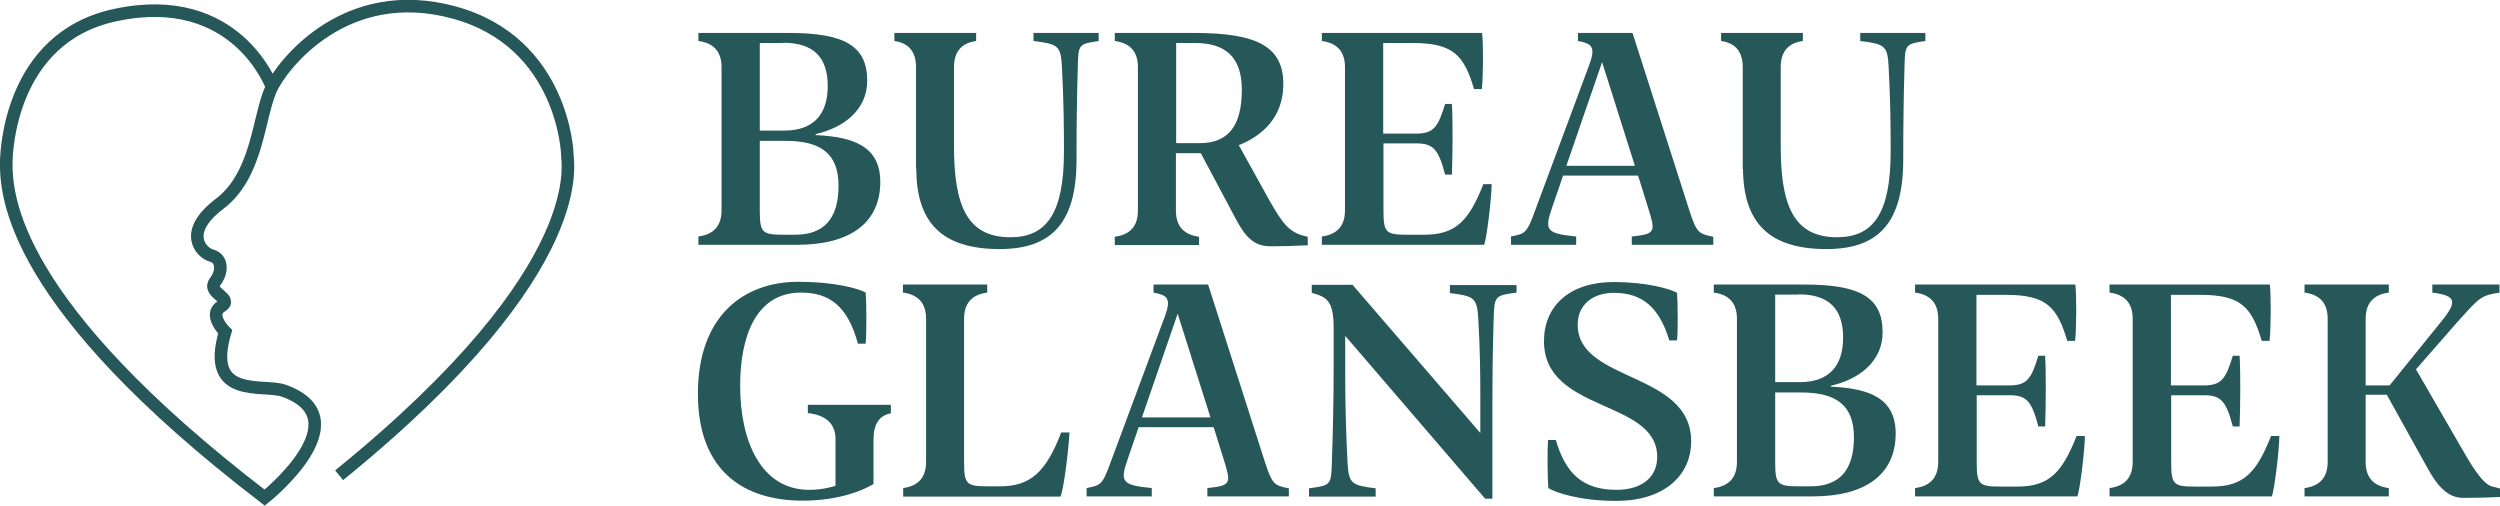 <svg xmlns="http://www.w3.org/2000/svg" id="Laag_2" data-name="Laag 2" viewBox="0 0 99.37 20.1"><g id="Laag_1-2" data-name="Laag 1"><path d="M10.81,3.46S9.41-.44,4.58.6C.35,1.5.26,6.14.25,6.38c-.03,1.43.25,5.72,10.27,13.4,0,0,3.92-3.12.76-4.25-.81-.29-3.14.38-2.33-2.34,0,0-.69-.68-.16-1.01s-.58-.52-.24-.98.25-.94-.14-1.04-1.2-.91.32-2.06,1.53-3.44,2.05-4.58c.44-.94,2.94-4.21,7.28-3.02s4.49,5.61,4.49,5.61c-.05.18,1.21,4.44-9.07,12.78" style="fill: none; stroke: #275859; stroke-miterlimit: 10; stroke-width: .5px;"></path><g><path d="M34.99,7.23c0,1.65-1.23,2.5-3.29,2.5h-3.94v-.33q.92-.12.92-1.04V2.67q0-.92-.92-1.04v-.32h3.55c2.27-.01,3.16.52,3.16,1.9,0,1.16-.94,1.87-2.05,2.12v.04c1.57.07,2.57.48,2.57,1.87ZM31.12,1.71h-.92v3.48h.98c1.13,0,1.72-.62,1.72-1.77s-.57-1.72-1.77-1.72ZM33.33,7.38c0-1.25-.68-1.78-2.09-1.78h-1.04v2.73c0,.92.08,1,.96,1h.44c1.12,0,1.73-.6,1.73-1.95Z" style="fill: #275859;"></path><path d="M36.41,6.71V2.67q0-.92-.86-1.04v-.32h3.25v.32q-.88.12-.88,1.04v3.08c-.01,2.41.51,3.68,2.24,3.68,1.44,0,2.13-.95,2.13-3.41,0-.96-.01-2.07-.08-3.35-.04-.86-.16-.92-1.13-1.04v-.32h2.59v.32c-.79.12-.81.12-.83,1.04-.04,1.38-.05,2.5-.05,3.68,0,2.51-.99,3.55-3.06,3.55-2.31,0-3.3-1.07-3.31-3.18Z" style="fill: #275859;"></path><path d="M51.98,9.4v.35c-.62.03-1.1.04-1.47.04-.64,0-.99-.33-1.39-1.09l-1.39-2.61h-.99v2.28q0,.92.92,1.04v.33h-3.35v-.33q.92-.12.92-1.04V2.67q0-.92-.92-1.04v-.32h3.19c2.51,0,3.51.57,3.51,2.03,0,1.34-.86,2.07-1.77,2.43l1.22,2.2c.55.97.81,1.3,1.52,1.44ZM46.74,5.69h.94c1.12,0,1.68-.66,1.68-2.12,0-1.33-.68-1.86-1.86-1.86h-.75v3.98Z" style="fill: #275859;"></path><path d="M59.29,7.31c0,.52-.19,2.16-.3,2.42h-6.45v-.33q.92-.12.92-1.04V2.67q0-.92-.92-1.04v-.32h6.37c.05.35.05,1.75-.01,2.23h-.31c-.4-1.35-.83-1.83-2.44-1.83h-1.17v3.6h1.3c.7,0,.88-.25,1.16-1.18h.27c.04.66.03,1.99,0,2.81h-.27c-.26-.99-.46-1.24-1.14-1.24h-1.31v2.63c0,.92.08,1,.96,1h.66c1.27,0,1.78-.57,2.35-2.01h.34Z" style="fill: #275859;"></path><path d="M68.1,9.4v.33h-3.24v-.33c.96-.1.95-.18.64-1.17l-.39-1.25h-2.98l-.43,1.25c-.33.94-.23,1.05.95,1.17v.33h-2.59v-.33c.56-.12.62-.1.96-1.04l2.16-5.81c.25-.69.09-.82-.46-.92v-.32h2.17l2.26,7.06c.29.88.36.92.94,1.04ZM64.98,6.58l-1.3-4.11-1.42,4.12h2.72Z" style="fill: #275859;"></path><path d="M69.27,6.71V2.67q0-.92-.86-1.04v-.32h3.25v.32q-.88.12-.88,1.04v3.08c-.01,2.41.51,3.68,2.24,3.68,1.44,0,2.13-.95,2.13-3.41,0-.96-.01-2.07-.08-3.35-.04-.86-.16-.92-1.13-1.04v-.32h2.59v.32c-.79.12-.81.12-.83,1.04-.04,1.38-.05,2.5-.05,3.68,0,2.51-.99,3.55-3.05,3.55-2.31,0-3.3-1.07-3.32-3.18Z" style="fill: #275859;"></path><path d="M35.41,16.1v.33q-.69.12-.69,1.04v1.77c-.36.22-1.33.66-2.81.66-2.35,0-4.17-1.18-4.17-4.25s1.79-4.45,4-4.45c1.39,0,2.38.26,2.67.43.03.42.04,1.48,0,2.03h-.31c-.4-1.48-1.12-2.03-2.26-2.03-1.79,0-2.42,1.73-2.42,3.71,0,2.24.86,4.13,2.74,4.13.44,0,.79-.08,1.05-.16v-1.85q0-.92-1.1-1.04v-.33h3.3Z" style="fill: #275859;"></path><path d="M35.89,19.4q.92-.12.92-1.04v-5.69q0-.92-.92-1.04v-.32h3.35v.32q-.92.12-.92,1.04v5.66c0,.92.08,1,.96,1h.47c1.21,0,1.83-.57,2.43-2.14h.33c-.03.65-.23,2.29-.36,2.55h-6.25v-.33Z" style="fill: #275859;"></path><path d="M51.23,19.4v.33h-3.24v-.33c.96-.1.95-.18.64-1.17l-.39-1.25h-2.98l-.43,1.25c-.33.94-.23,1.05.95,1.17v.33h-2.59v-.33c.56-.12.62-.1.96-1.04l2.16-5.81c.25-.69.09-.82-.46-.92v-.32h2.17l2.26,7.06c.29.88.36.92.94,1.04ZM48.11,16.58l-1.3-4.11-1.42,4.12h2.72Z" style="fill: #275859;"></path><path d="M60.28,11.31v.32c-.86.12-.88.12-.91,1.04-.04,1.33-.05,2.34-.05,3.42v3.73h-.29l-5.56-6.47v1.64c0,.97.03,2.16.09,3.38.05.86.16.92,1.12,1.04v.33h-2.65v-.33c.87-.12.88-.12.91-1.04.04-1.2.07-2.44.07-3.82v-1.53c0-1.08-.29-1.22-.87-1.38v-.32h1.62l5.08,5.89v-1.43c0-.91-.01-1.92-.08-3.09-.05-.86-.16-.92-1.13-1.04v-.32h2.65Z" style="fill: #275859;"></path><path d="M61.54,19.39c-.03-.42-.04-1.48-.01-1.9h.31c.4,1.35,1.08,1.98,2.42,1.98.92,0,1.61-.44,1.61-1.31,0-2.3-4.5-1.74-4.5-4.6,0-1.37.98-2.35,2.78-2.35,1.25,0,2.22.26,2.51.43.03.42.04,1.48,0,1.89h-.31c-.4-1.34-1.1-1.89-2.2-1.89-.83,0-1.44.46-1.44,1.27,0,2.29,4.51,1.85,4.51,4.63,0,1.38-1.1,2.37-2.98,2.37-1.47,0-2.43-.34-2.7-.51Z" style="fill: #275859;"></path><path d="M75.35,17.23c0,1.65-1.23,2.5-3.29,2.5h-3.94v-.33q.92-.12.92-1.04v-5.69q0-.92-.92-1.04v-.32h3.55c2.28-.01,3.16.52,3.16,1.9,0,1.16-.94,1.87-2.05,2.12v.04c1.57.07,2.57.48,2.57,1.87ZM71.48,11.71h-.92v3.48h.98c1.13,0,1.72-.62,1.72-1.77s-.57-1.72-1.77-1.72ZM73.69,17.38c0-1.25-.68-1.78-2.09-1.78h-1.04v2.73c0,.92.08,1,.96,1h.44c1.12,0,1.73-.6,1.73-1.95Z" style="fill: #275859;"></path><path d="M82.87,17.31c0,.52-.19,2.16-.3,2.42h-6.45v-.33q.92-.12.92-1.04v-5.69q0-.92-.92-1.04v-.32h6.37c.05.35.05,1.75-.01,2.24h-.31c-.4-1.35-.83-1.83-2.44-1.83h-1.17v3.6h1.3c.7,0,.88-.25,1.16-1.18h.27c.04.66.03,1.99,0,2.81h-.27c-.26-.99-.46-1.24-1.14-1.24h-1.31v2.63c0,.92.08,1,.96,1h.66c1.27,0,1.78-.57,2.35-2.01h.34Z" style="fill: #275859;"></path><path d="M90.6,17.31c0,.52-.19,2.16-.3,2.42h-6.45v-.33q.92-.12.92-1.04v-5.69q0-.92-.92-1.04v-.32h6.37c.05.35.05,1.75-.01,2.24h-.31c-.4-1.35-.83-1.83-2.44-1.83h-1.17v3.6h1.3c.7,0,.88-.25,1.16-1.18h.27c.04.66.03,1.99,0,2.81h-.27c-.26-.99-.46-1.24-1.14-1.24h-1.31v2.63c0,.92.08,1,.96,1h.66c1.27,0,1.78-.57,2.35-2.01h.34Z" style="fill: #275859;"></path><path d="M99.37,19.4v.35c-.44.03-1.07.04-1.46.04-.62,0-1.03-.47-1.43-1.2l-1.61-2.9h-.84v2.67q0,.92.92,1.04v.33h-3.35v-.33q.92-.12.92-1.04v-5.69q0-.92-.92-1.04v-.32h3.35v.32q-.92.12-.92,1.04v2.65h.95s2.04-2.52,2.04-2.52c.69-.84.59-1.05-.34-1.17v-.32h2.67v.32c-.74.12-.78.17-1.7,1.2l-1.62,1.85,1.95,3.37c.43.74.78,1.22,1.09,1.29l.31.08Z" style="fill: #275859;"></path></g></g></svg>